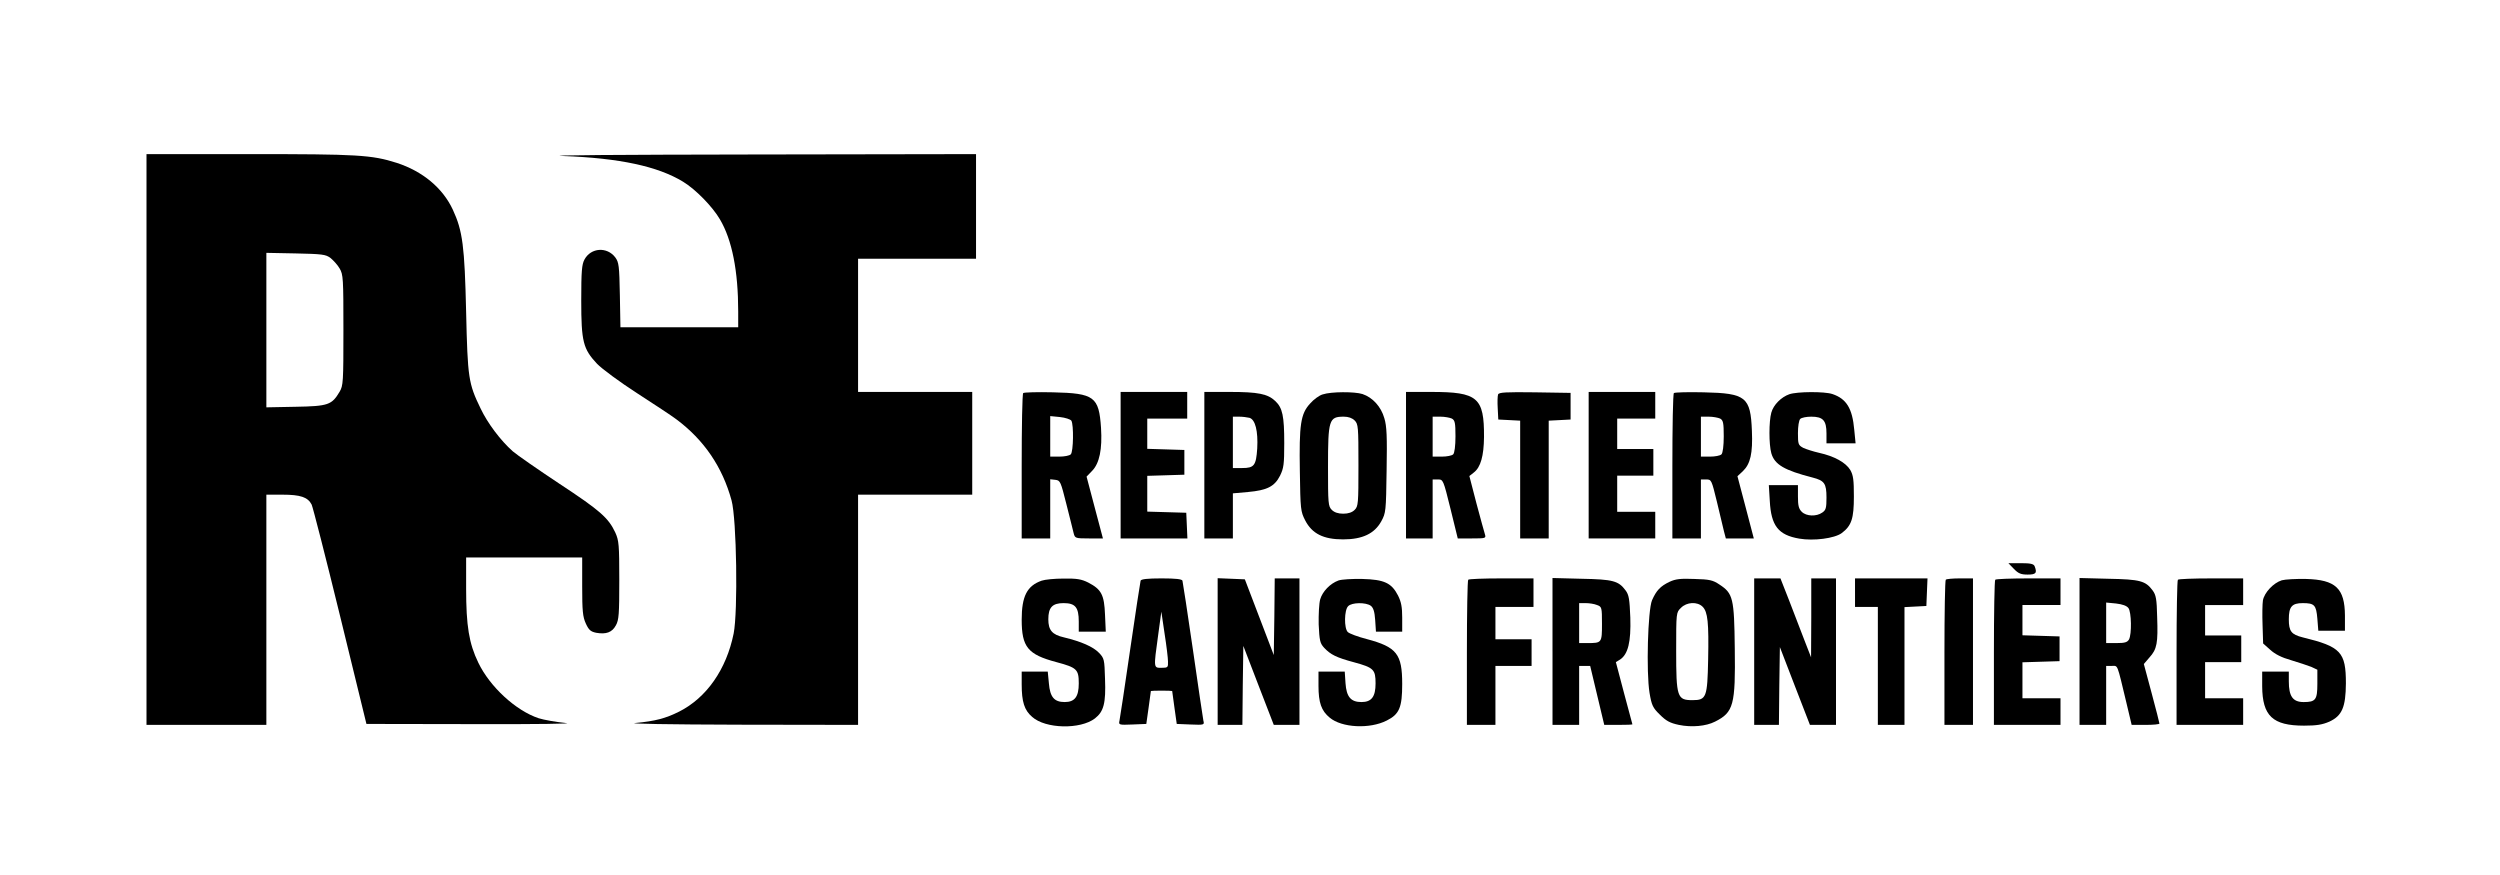 <?xml version="1.0" encoding="UTF-8" standalone="no"?> <svg xmlns="http://www.w3.org/2000/svg" version="1.0" width="1314pt" height="460pt" viewBox="0 0 1314 460" preserveAspectRatio="xMidYMid meet"><g transform="translate(0,460) scale(0.1,-0.1)" fill="#000000" stroke="none"><path d="M770 2290 l0 -1500 315 0 315 0 0 605 0 605 85 0 c94 0 133 -13 153 -52 6 -12 74 -277 150 -588 l138 -565 569 -1 c324 -1 530 2 478 6 -50 5 -114 16 -142 25 -120 40 -256 165 -317 292 -49 101 -64 194 -64 389 l0 164 305 0 305 0 0 -152 c0 -129 3 -160 19 -195 16 -35 26 -43 55 -49 52 -9 83 2 103 39 16 28 18 60 18 237 0 187 -2 209 -21 251 -36 77 -80 116 -293 256 -113 75 -224 152 -246 171 -64 57 -132 147 -169 225 -64 132 -68 160 -76 507 -8 346 -18 426 -70 538 -53 114 -159 202 -295 246 -132 42 -205 46 -771 46 l-544 0 0 -1500z m967 954 c15 -12 37 -36 48 -55 19 -32 20 -52 20 -324 0 -272 -1 -292 -20 -324 -41 -69 -59 -76 -231 -79 l-154 -3 0 406 0 406 154 -3 c139 -3 158 -5 183 -24z"></path><path d="M2960 3780 c296 -11 497 -54 630 -135 66 -40 155 -131 194 -198 64 -108 96 -272 96 -484 l0 -83 -309 0 -310 0 -3 169 c-3 154 -5 172 -24 198 -43 57 -128 52 -162 -11 -14 -26 -17 -61 -17 -216 0 -216 10 -254 83 -332 25 -26 118 -95 211 -155 91 -59 184 -120 206 -137 145 -108 242 -250 290 -426 27 -98 34 -585 11 -700 -38 -188 -142 -337 -286 -410 -72 -36 -125 -50 -230 -60 -49 -4 177 -8 543 -9 l627 -1 0 605 0 605 300 0 300 0 0 270 0 270 -300 0 -300 0 0 350 0 350 310 0 310 0 0 275 0 275 -1182 -2 c-691 -1 -1102 -4 -988 -8z"></path><path d="M5378 2534 c-5 -4 -8 -178 -8 -386 l0 -378 75 0 75 0 0 156 0 155 27 -3 c26 -3 28 -9 58 -128 17 -69 35 -137 38 -152 7 -27 9 -28 81 -28 l73 0 -43 162 -43 163 29 30 c39 40 54 114 47 226 -11 164 -35 182 -252 187 -82 2 -153 0 -157 -4z m253 -145 c13 -21 11 -163 -3 -177 -7 -7 -34 -12 -60 -12 l-48 0 0 106 0 107 51 -5 c28 -3 55 -12 60 -19z"></path><path d="M5890 2155 l0 -385 175 0 176 0 -3 68 -3 67 -102 3 -103 3 0 94 0 94 98 3 97 3 0 65 0 65 -97 3 -98 3 0 79 0 80 105 0 105 0 0 70 0 70 -175 0 -175 0 0 -385z"></path><path d="M6330 2155 l0 -385 75 0 75 0 0 119 0 118 79 7 c101 9 140 29 169 86 19 39 22 59 22 170 0 144 -9 186 -47 222 -40 38 -91 48 -240 48 l-133 0 0 -385z m237 249 c31 -9 46 -70 41 -161 -6 -90 -16 -103 -79 -103 l-49 0 0 135 0 135 33 0 c17 0 42 -3 54 -6z"></path><path d="M6952 2527 c-18 -5 -48 -27 -66 -48 -50 -54 -58 -110 -54 -357 3 -200 4 -210 28 -257 36 -70 96 -100 199 -100 102 0 165 30 201 95 24 44 25 52 28 267 3 178 1 233 -12 275 -17 60 -61 109 -115 127 -41 13 -164 13 -209 -2z m168 -137 c19 -19 20 -33 20 -235 0 -202 -1 -216 -20 -235 -13 -13 -33 -20 -60 -20 -27 0 -47 7 -60 20 -19 19 -20 33 -20 226 0 248 5 264 83 264 24 0 44 -7 57 -20z"></path><path d="M7390 2155 l0 -385 70 0 70 0 0 155 0 155 28 0 c27 0 28 -1 66 -155 l38 -155 75 0 c71 0 74 1 68 21 -4 12 -24 86 -45 164 l-37 143 24 19 c35 27 52 86 53 186 1 208 -33 237 -277 237 l-133 0 0 -385z m241 245 c16 -9 19 -22 19 -93 0 -51 -5 -88 -12 -95 -7 -7 -34 -12 -60 -12 l-48 0 0 105 0 105 41 0 c22 0 49 -5 60 -10z"></path><path d="M7874 2527 c-3 -8 -4 -41 -2 -73 l3 -59 58 -3 57 -3 0 -309 0 -310 75 0 75 0 0 310 0 309 58 3 57 3 0 70 0 70 -188 3 c-152 2 -188 0 -193 -11z"></path><path d="M8350 2155 l0 -385 175 0 175 0 0 70 0 70 -100 0 -100 0 0 95 0 95 95 0 95 0 0 70 0 70 -95 0 -95 0 0 80 0 80 100 0 100 0 0 70 0 70 -175 0 -175 0 0 -385z"></path><path d="M8798 2534 c-5 -4 -8 -178 -8 -386 l0 -378 75 0 75 0 0 155 0 155 28 0 c27 0 28 -2 56 -117 15 -65 32 -135 37 -155 l10 -38 73 0 74 0 -43 164 -43 163 29 27 c39 38 52 93 47 211 -7 179 -31 198 -253 203 -82 2 -153 0 -157 -4z m243 -134 c16 -9 19 -22 19 -93 0 -51 -5 -88 -12 -95 -7 -7 -34 -12 -60 -12 l-48 0 0 105 0 105 41 0 c22 0 49 -5 60 -10z"></path><path d="M9405 2528 c-43 -15 -84 -56 -95 -97 -13 -47 -13 -166 0 -213 17 -60 69 -90 217 -128 62 -16 73 -31 73 -105 0 -55 -3 -66 -22 -79 -31 -22 -84 -20 -108 4 -16 16 -20 33 -20 80 l0 60 -76 0 -77 0 5 -83 c7 -130 44 -179 155 -198 75 -13 185 1 223 29 52 39 64 77 64 192 0 87 -3 112 -19 140 -24 39 -83 72 -164 90 -31 7 -68 19 -83 26 -26 14 -28 19 -28 77 0 36 5 68 12 75 7 7 33 12 58 12 62 0 80 -20 80 -88 l0 -52 76 0 77 0 -7 71 c-10 113 -41 163 -115 188 -42 14 -185 13 -226 -1z"></path><path d="M10585 1610 c23 -24 37 -30 72 -30 44 0 51 8 37 44 -5 12 -21 16 -72 16 l-66 0 29 -30z"></path><path d="M5475 1548 c-77 -27 -105 -82 -105 -205 0 -144 32 -183 182 -223 108 -29 118 -38 118 -112 0 -70 -21 -98 -74 -98 -55 0 -77 26 -83 98 l-6 62 -68 0 -69 0 0 -67 c0 -92 14 -136 55 -171 70 -63 253 -67 330 -8 46 36 58 79 53 208 -3 102 -4 108 -32 137 -31 32 -93 59 -184 81 -62 14 -82 38 -82 95 0 62 21 85 80 85 62 0 80 -22 80 -97 l0 -53 71 0 71 0 -4 89 c-4 105 -19 133 -88 169 -36 18 -60 22 -130 21 -47 0 -98 -5 -115 -11z"></path><path d="M5995 1548 c-2 -7 -27 -170 -55 -363 -28 -192 -53 -360 -56 -373 -5 -22 -3 -23 68 -20 l73 3 12 85 c6 47 12 86 12 88 1 1 26 2 56 2 30 0 55 -1 56 -2 0 -2 6 -41 12 -88 l12 -85 73 -3 c71 -3 73 -2 67 20 -2 13 -28 181 -55 373 -28 193 -53 356 -55 363 -3 8 -34 12 -110 12 -75 0 -107 -4 -110 -12z m144 -425 c1 -31 -1 -33 -34 -33 -42 0 -42 -4 -18 170 l17 125 17 -115 c10 -63 18 -130 18 -147z"></path><path d="M6400 1175 l0 -385 65 0 65 0 2 207 3 208 80 -208 80 -207 67 0 68 0 0 385 0 385 -65 0 -65 0 -2 -201 -3 -202 -76 199 -76 199 -71 3 -72 3 0 -386z"></path><path d="M7035 1549 c-44 -16 -84 -58 -96 -99 -6 -20 -9 -80 -8 -132 4 -86 7 -99 29 -123 34 -36 64 -51 157 -76 103 -28 113 -38 113 -111 0 -70 -21 -98 -74 -98 -56 0 -79 27 -84 99 l-4 61 -69 0 -69 0 0 -75 c0 -88 15 -131 59 -167 63 -53 210 -61 300 -15 66 33 81 69 81 192 0 158 -29 194 -186 236 -47 12 -92 29 -100 37 -20 19 -19 116 2 136 19 20 93 21 119 2 13 -10 20 -30 23 -75 l4 -61 69 0 69 0 0 73 c0 56 -5 83 -22 117 -34 66 -72 84 -188 87 -52 1 -108 -2 -125 -8z"></path><path d="M7717 1553 c-4 -3 -7 -177 -7 -385 l0 -378 75 0 75 0 0 155 0 155 95 0 95 0 0 70 0 70 -95 0 -95 0 0 85 0 85 100 0 100 0 0 75 0 75 -168 0 c-93 0 -172 -3 -175 -7z"></path><path d="M8160 1176 l0 -386 70 0 70 0 0 155 0 155 29 0 29 0 37 -155 37 -155 74 0 c41 0 74 1 74 3 0 1 -20 75 -44 164 l-43 163 23 14 c41 28 57 92 53 220 -4 97 -7 119 -25 143 -37 50 -66 58 -231 61 l-153 4 0 -386z m234 244 c25 -9 26 -12 26 -99 0 -100 -1 -101 -76 -101 l-44 0 0 105 0 105 34 0 c19 0 46 -4 60 -10z"></path><path d="M8775 1542 c-48 -23 -69 -45 -92 -97 -22 -53 -31 -377 -13 -487 11 -65 17 -78 54 -114 33 -33 53 -44 100 -54 67 -14 143 -7 190 17 98 49 108 88 104 385 -3 265 -9 289 -81 336 -34 23 -52 27 -131 29 -73 3 -99 0 -131 -15z m174 -131 c27 -27 33 -83 29 -278 -4 -198 -9 -213 -82 -213 -81 0 -86 15 -86 260 0 200 0 201 25 225 30 31 86 34 114 6z"></path><path d="M9220 1175 l0 -385 65 0 65 0 2 204 3 205 79 -205 79 -204 68 0 69 0 0 385 0 385 -65 0 -65 0 0 -207 -1 -208 -35 90 c-19 50 -55 143 -80 208 l-46 117 -69 0 -69 0 0 -385z"></path><path d="M9750 1485 l0 -75 60 0 60 0 0 -310 0 -310 70 0 70 0 0 310 0 309 58 3 57 3 3 73 3 72 -191 0 -190 0 0 -75z"></path><path d="M10227 1553 c-4 -3 -7 -177 -7 -385 l0 -378 75 0 75 0 0 385 0 385 -68 0 c-38 0 -72 -3 -75 -7z"></path><path d="M10487 1553 c-4 -3 -7 -177 -7 -385 l0 -378 175 0 175 0 0 70 0 70 -100 0 -100 0 0 95 0 94 98 3 97 3 0 65 0 65 -97 3 -98 3 0 79 0 80 100 0 100 0 0 70 0 70 -168 0 c-93 0 -172 -3 -175 -7z"></path><path d="M10930 1176 l0 -386 70 0 70 0 0 155 0 155 30 0 c33 0 26 16 76 -192 l28 -118 73 0 c40 0 73 3 73 7 0 3 -18 75 -41 160 l-41 153 30 35 c39 43 45 75 40 213 -2 93 -6 115 -24 139 -37 50 -66 58 -231 61 l-153 4 0 -386z m257 228 c16 -21 18 -137 3 -165 -9 -15 -22 -19 -65 -19 l-55 0 0 106 0 107 52 -5 c34 -4 56 -12 65 -24z"></path><path d="M11447 1553 c-4 -3 -7 -177 -7 -385 l0 -378 175 0 175 0 0 70 0 70 -100 0 -100 0 0 95 0 95 95 0 95 0 0 70 0 70 -95 0 -95 0 0 80 0 80 100 0 100 0 0 70 0 70 -168 0 c-93 0 -172 -3 -175 -7z"></path><path d="M11993 1550 c-44 -14 -91 -64 -99 -105 -3 -18 -4 -77 -2 -130 l3 -97 37 -33 c25 -23 60 -41 110 -55 40 -12 88 -28 106 -35 l32 -15 0 -74 c0 -84 -9 -96 -72 -96 -57 0 -78 30 -78 109 l0 51 -70 0 -70 0 0 -77 c1 -156 55 -207 220 -207 66 0 96 5 133 21 67 31 86 76 87 201 0 165 -26 193 -227 242 -60 15 -73 32 -73 95 0 66 16 85 73 85 62 0 71 -10 77 -82 l5 -63 70 0 70 0 0 80 c-1 143 -49 188 -205 192 -52 1 -109 -2 -127 -7z"></path></g></svg> 